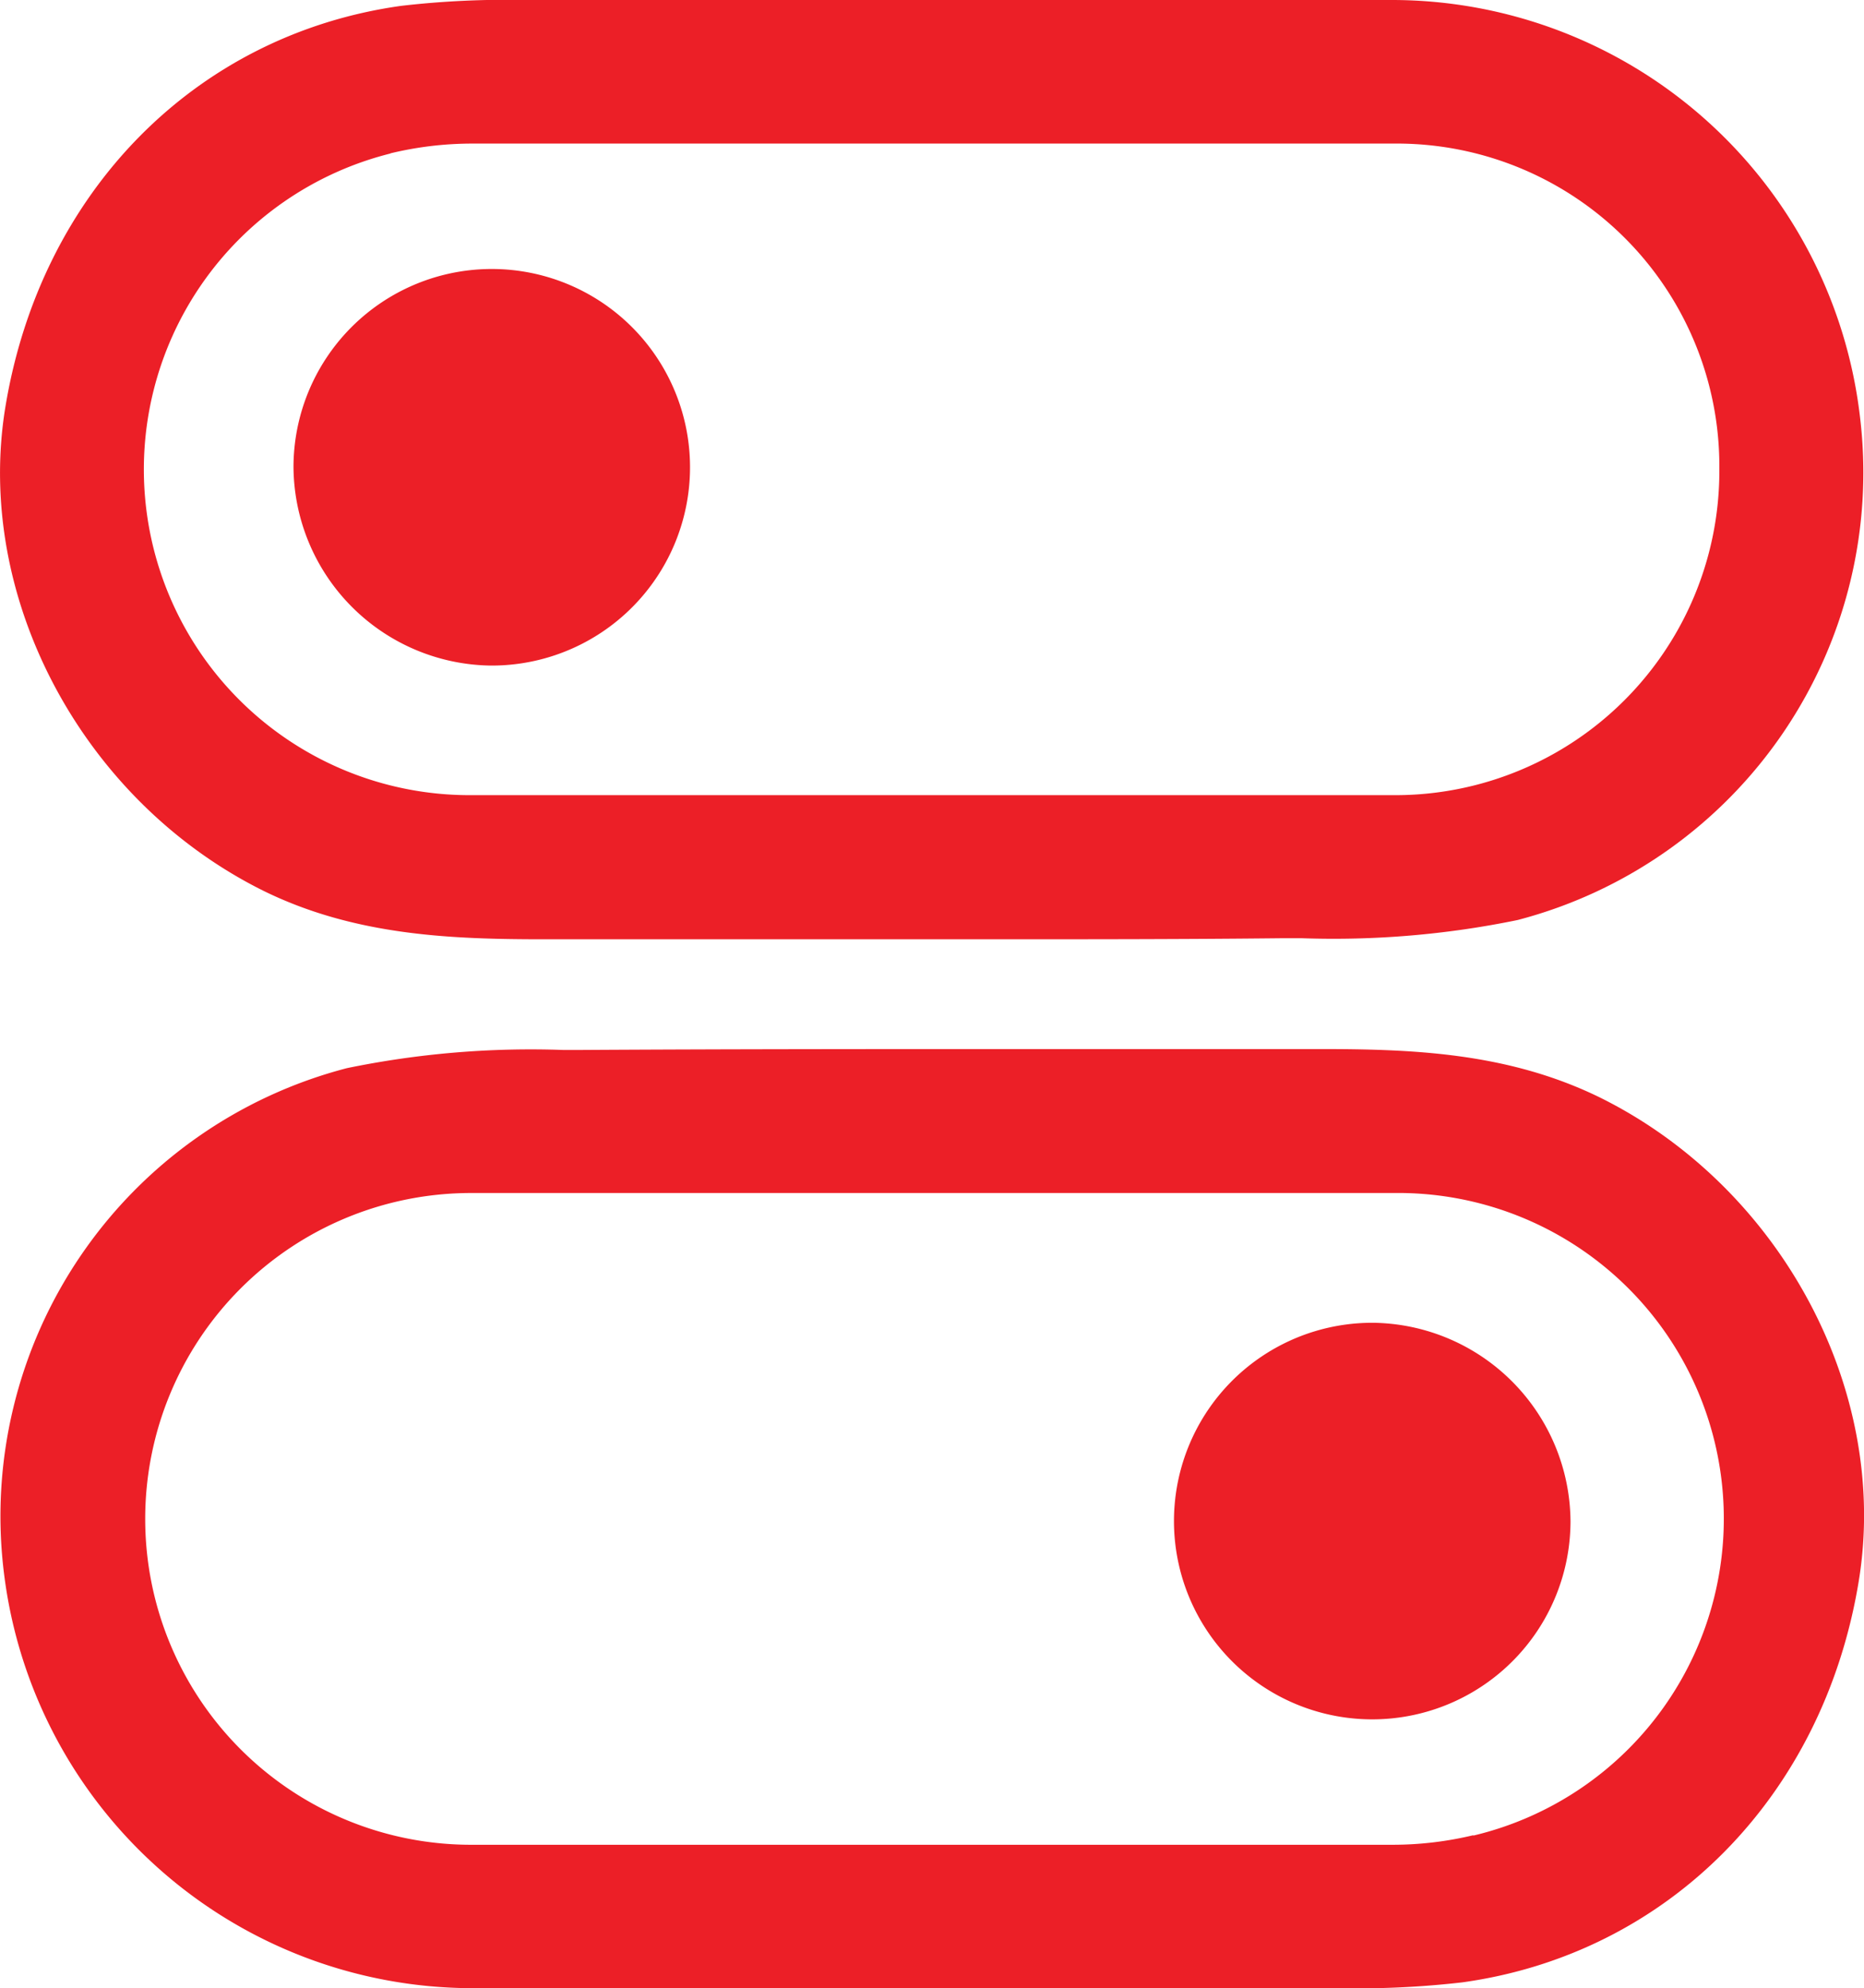 <svg xmlns="http://www.w3.org/2000/svg" viewBox="0 0 102.57 109.4"><title>sklopke</title><g id="Layer_2" data-name="Layer 2"><g id="Layer_1-2" data-name="Layer 1"><path d="M14.47,49C19.54,51.5,24.89,51.68,30,51.68H54.41c5.41,0,10.87,0,16.27-.06h.91a50.19,50.19,0,0,0,11.92-1,25.45,25.45,0,0,0,18.83-27.76A25.94,25.94,0,0,0,76.65,0H44.82q-7.51,0-15,0H28.9a50.47,50.47,0,0,0-6.81.32C10.78,1.89,2.23,10.56.29,22.43-1.41,32.89,4.55,44.06,14.47,49Zm7-40.56A19.21,19.21,0,0,1,26,7.9l29.61,0c7.28,0,14.29,0,21.09,0A17.75,17.75,0,0,1,94.61,25.82,17.83,17.83,0,0,1,76.67,43.75c-5.89,0-11.78,0-17.66,0H43.33c-5.84,0-11.68,0-17.52,0a17.92,17.92,0,0,1-4.3-35.31Z" style="fill:#ec1f27"/><path d="M27,36.62A10.91,10.91,0,1,0,16.15,25.68,11,11,0,0,0,27,36.62Z" style="fill:#ec1f27"/><path d="M88.09,60.41C83,57.9,77.69,57.72,72.61,57.72H56.77c-8.16,0-16.59,0-24.89.05H31a50.11,50.11,0,0,0-11.91,1A25.47,25.47,0,0,0,.22,86.57a26,26,0,0,0,25.69,22.82q9,0,17.9,0H63.27l9.52,0h.85a50.69,50.69,0,0,0,6.83-.32C91.78,107.5,100.34,98.84,102.28,87,104,76.51,98,65.34,88.09,60.41Zm-7,40.56a19.06,19.06,0,0,1-4.46.53c-18.43,0-35,0-50.71,0a17.93,17.93,0,0,1,0-35.86l9.81,0H59c5.91,0,11.81,0,17.71,0A17.92,17.92,0,0,1,81.05,101Z" style="fill:#ec1f27"/><path d="M75.55,72.78A10.91,10.91,0,1,0,86.42,83.72,11,11,0,0,0,75.55,72.78Z" style="fill:#ec1f27"/></g></g></svg>